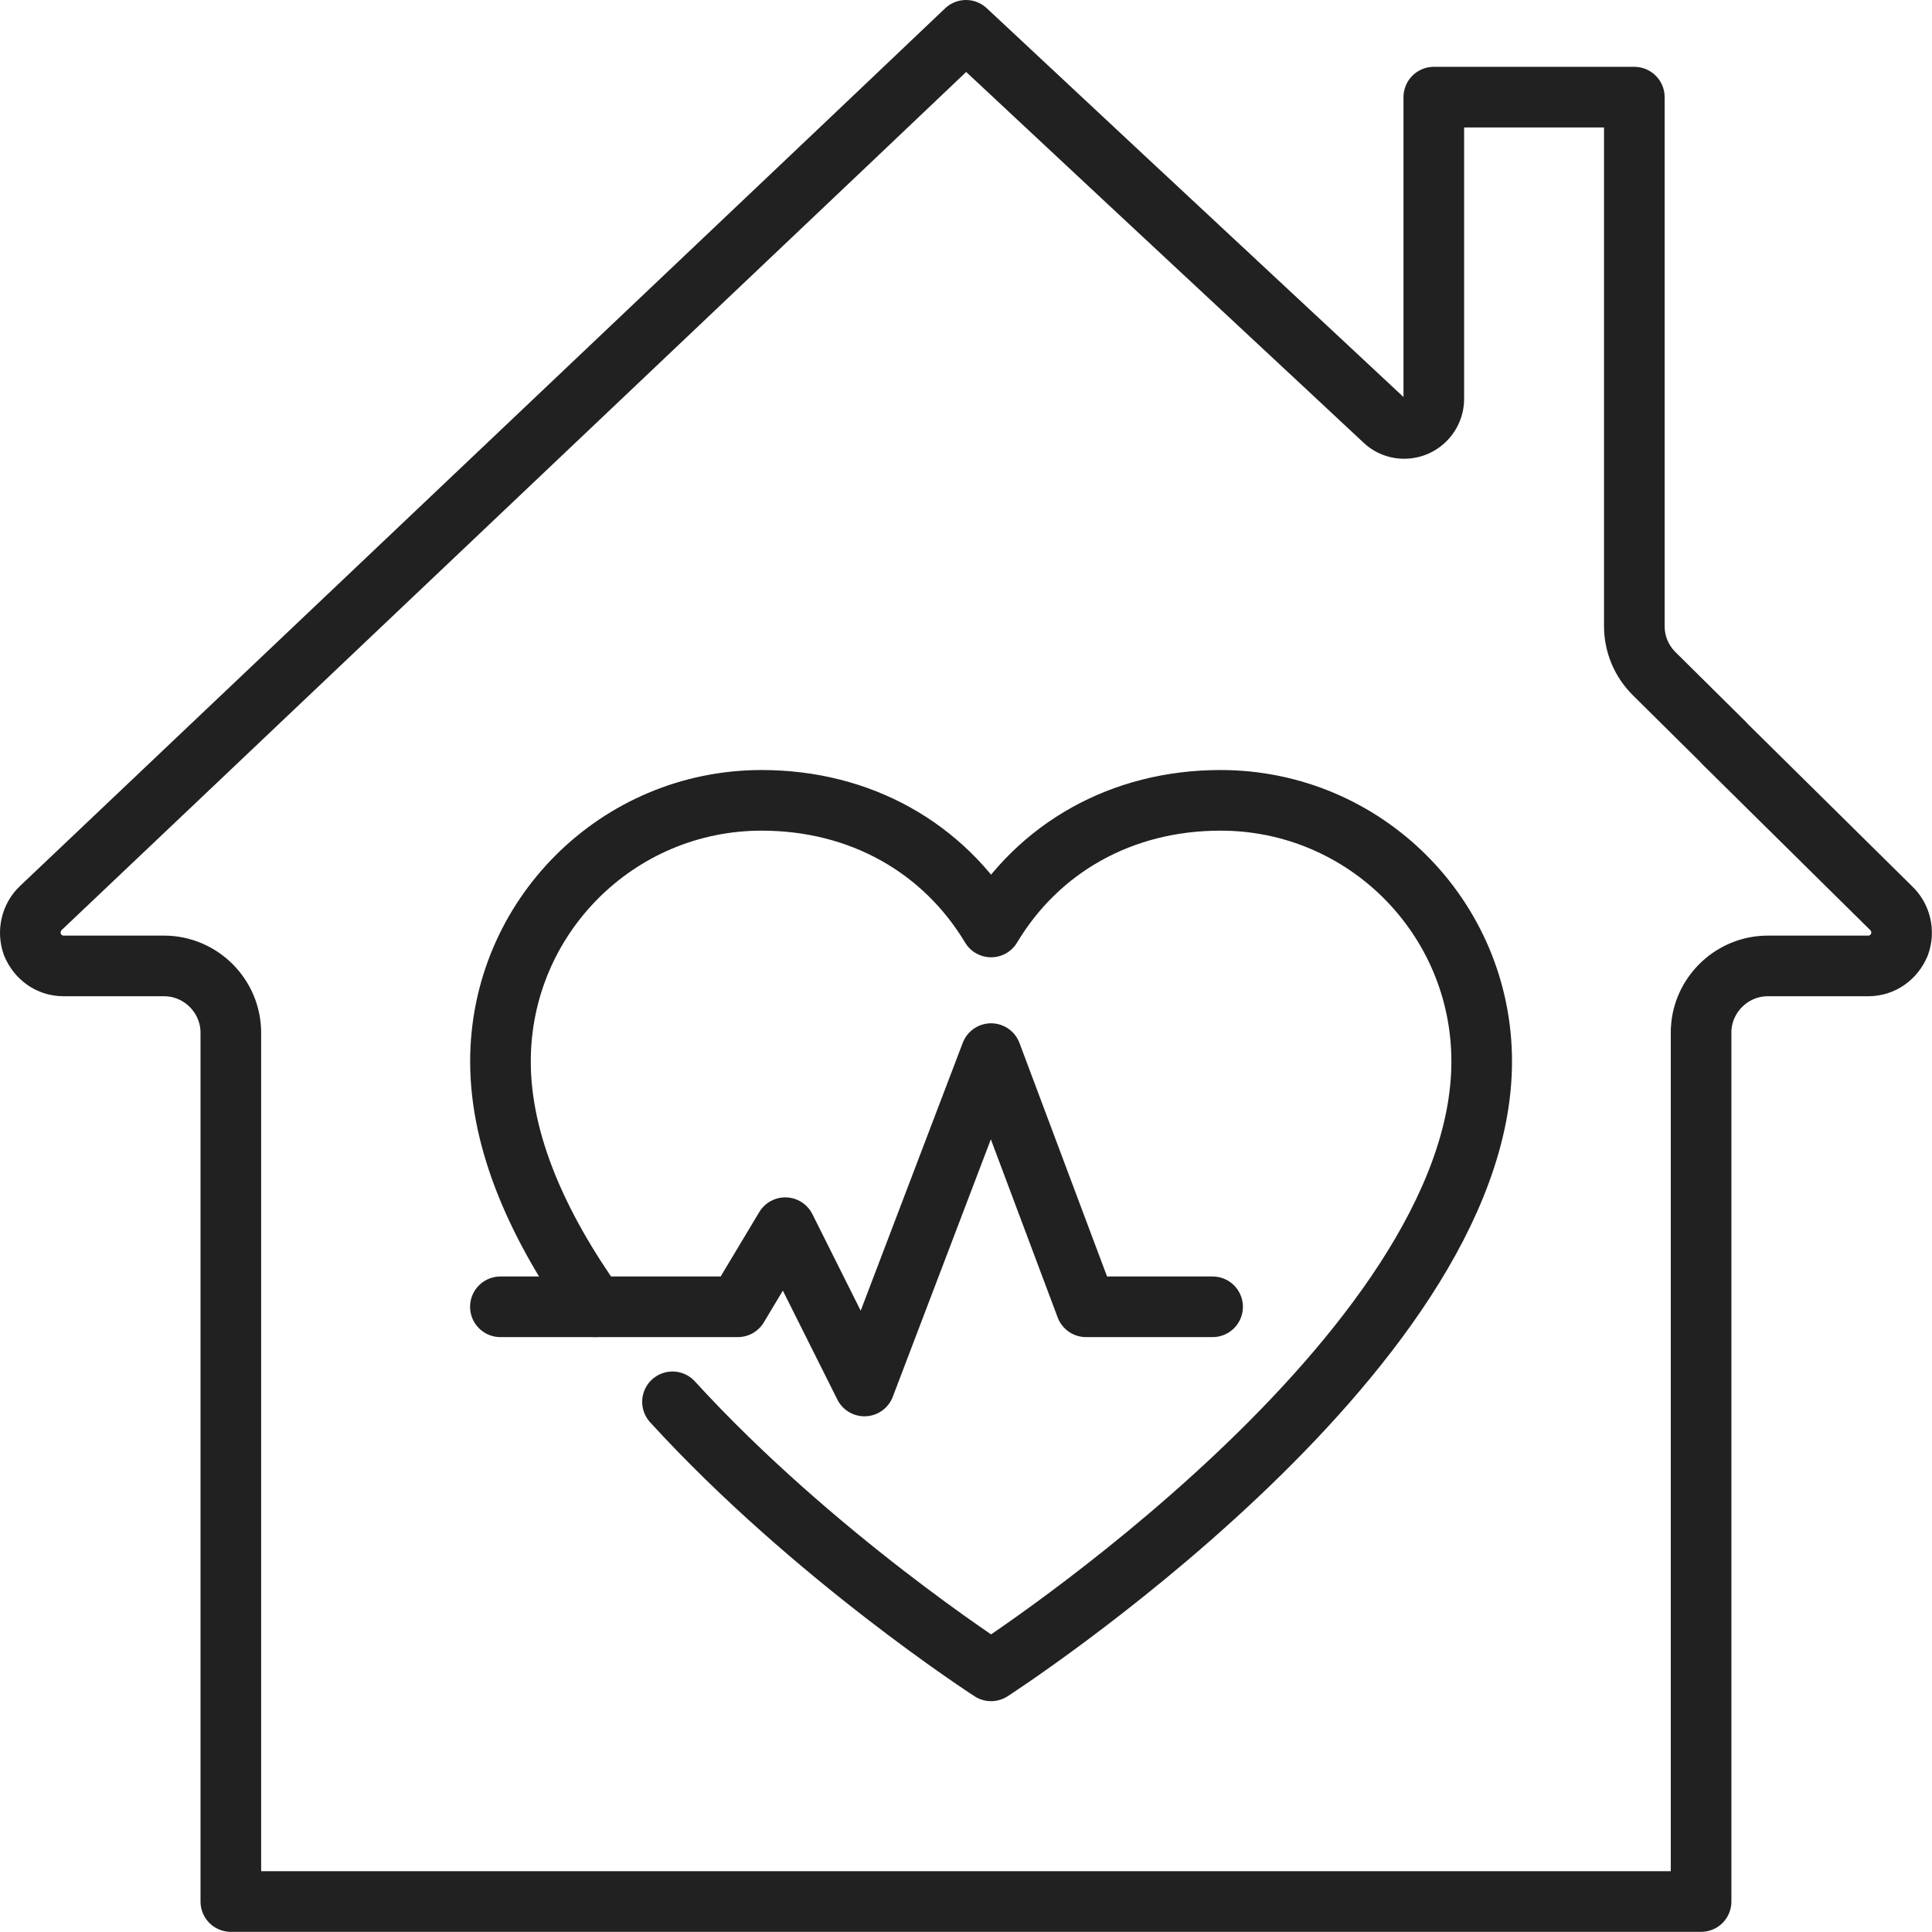 <?xml version="1.0" encoding="UTF-8"?><svg id="Layer_2" xmlns="http://www.w3.org/2000/svg" viewBox="0 0 254.94 254.92"><defs><style>.cls-1{fill:none;stroke:#212121;stroke-linecap:round;stroke-linejoin:round;stroke-width:8px;}</style></defs><g id="Layer_1-2"><path class="cls-1" d="m227.48,98.01l-9.22-9.13c-1.68-1.68-2.6-3.92-2.6-6.26V12.82h-26.46v39.82c0,1.54-.93,2.95-2.34,3.57s-3.09.35-4.19-.71l-7.98-7.45-25.88-24.12-21.34-19.93-15.04,14.29L5.42,119.79c-1.32,1.23-1.76,3.17-1.15,4.85.71,1.68,2.25,2.82,4.1,2.82h13.27c4.85,0,8.82,3.97,8.82,8.82v114.64h194.01v-114.64c0-.31,0-.62.04-.88.44-4.45,4.23-7.94,8.77-7.94h13.27c1.85,0,3.4-1.15,4.1-2.82.62-1.68.18-3.62-1.15-4.85l-22.05-21.78Z"/><g id="cardiovascular_exercise"><path class="cls-1" d="m88.74,184.98c18.66,20.42,42.04,35.5,42.04,35.5,0,0,64.74-41.77,64.74-80.41,0-19.03-15.43-34.46-34.46-34.46-13.07,0-24.02,6.27-30.28,16.71-6.27-10.44-17.21-16.71-30.28-16.71-19.03,0-34.46,15.43-34.46,34.46,0,10.88,5.13,22,12.5,32.37"/><polyline class="cls-1" points="66.03 172.44 97.36 172.44 103.62 162 114.07 182.89 130.78 139.03 143.31 172.44 160.01 172.44"/></g></g></svg>